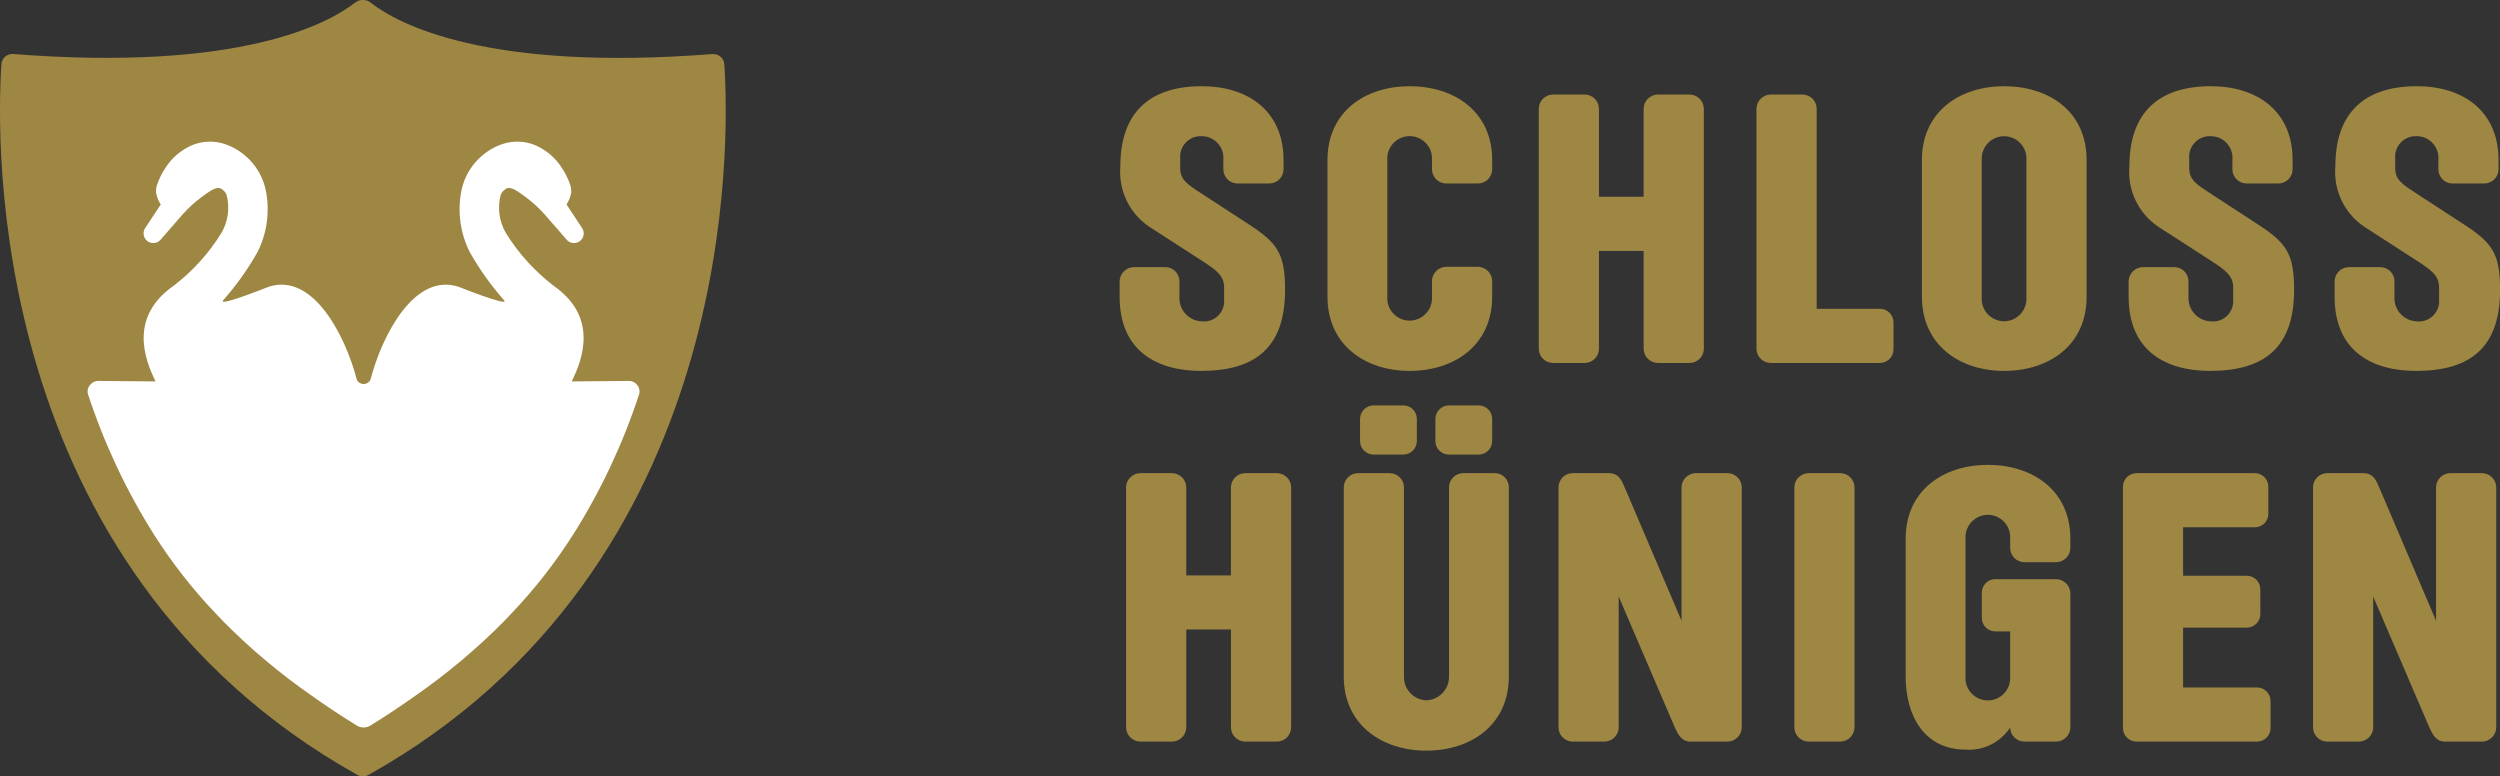 <?xml version="1.0" encoding="utf-8"?>
<svg width="170.117" height="52.826" viewBox="0 0 170.117 52.826" xmlns="http://www.w3.org/2000/svg">
  <rect x="0" y="0" width="170.117" height="52.826" fill="#333333" stroke="none"/>
  <g transform="matrix(1, 0, 0, 1, -121.838, -199.689)">
    <g>
      <path d="M 203.564 224.928 C 200.55 224.928 198.024 223.564 198.024 219.879 L 198.024 218.85 C 198.023 218.309 198.462 217.869 199.003 217.868 L 201.143 217.868 C 201.679 217.871 202.108 218.314 202.095 218.85 L 202.095 219.931 C 202.069 220.788 202.733 221.509 203.589 221.554 C 204.453 221.663 205.2 220.953 205.136 220.085 L 205.136 219.235 C 205.136 218.435 204.569 218.05 203.667 217.458 L 200.034 215.114 C 198.68 214.197 197.93 212.618 198.075 210.99 C 198.075 207.461 199.956 205.556 203.614 205.556 C 206.783 205.556 209.179 207.256 209.179 210.579 L 209.179 211.224 C 209.168 211.755 208.732 212.179 208.201 212.175 L 206.037 212.175 C 205.514 212.168 205.092 211.747 205.083 211.224 L 205.083 210.579 C 205.168 209.711 204.487 208.958 203.615 208.956 C 202.765 208.911 202.073 209.629 202.147 210.476 L 202.147 211.12 C 202.147 211.894 202.584 212.203 203.538 212.82 L 206.783 214.933 C 208.768 216.22 209.283 216.943 209.283 219.415 C 209.282 223.28 207.325 224.928 203.564 224.928 Z" style="fill: rgb(158, 134, 67);"/>
      <path d="M 217.76 224.928 C 214.746 224.928 212.169 223.175 212.169 219.879 L 212.169 210.579 C 212.169 207.279 214.746 205.556 217.76 205.556 C 220.774 205.556 223.376 207.256 223.376 210.579 L 223.376 211.224 C 223.365 211.755 222.929 212.178 222.398 212.175 L 220.26 212.175 C 219.728 212.18 219.291 211.756 219.279 211.224 L 219.279 210.579 C 219.358 209.409 218.142 208.592 217.089 209.108 C 216.534 209.381 216.198 209.962 216.24 210.579 L 216.24 219.879 C 216.161 221.049 217.377 221.866 218.43 221.35 C 218.985 221.077 219.321 220.496 219.279 219.879 L 219.279 218.822 C 219.28 218.281 219.719 217.843 220.26 217.844 L 222.398 217.844 C 222.938 217.845 223.375 218.282 223.376 218.822 L 223.376 219.879 C 223.376 223.202 220.773 224.928 217.76 224.928 Z" style="fill: rgb(158, 134, 67);"/>
      <path d="M 236.824 224.388 L 234.66 224.388 C 234.119 224.389 233.681 223.951 233.681 223.41 L 233.681 216.763 L 230.641 216.763 L 230.641 223.41 C 230.642 223.95 230.204 224.388 229.664 224.388 L 227.524 224.388 C 226.984 224.389 226.545 223.95 226.546 223.41 L 226.546 207.1 C 226.546 206.56 226.984 206.122 227.524 206.121 L 229.664 206.121 C 230.204 206.122 230.641 206.56 230.641 207.1 L 230.641 213.078 L 233.681 213.078 L 233.681 207.1 C 233.682 206.56 234.12 206.122 234.66 206.121 L 236.824 206.121 C 237.356 206.132 237.78 206.568 237.778 207.1 L 237.778 223.41 C 237.781 223.942 237.356 224.378 236.824 224.388 Z" style="fill: rgb(158, 134, 67);"/>
      <path d="M 249.759 224.388 L 242.338 224.388 C 241.798 224.389 241.359 223.95 241.36 223.41 L 241.36 207.1 C 241.36 206.56 241.798 206.122 242.338 206.121 L 244.503 206.121 C 245.035 206.132 245.459 206.568 245.457 207.1 L 245.457 220.7 L 249.757 220.7 C 250.27 220.698 250.687 221.115 250.684 221.628 L 250.684 223.455 C 250.689 223.969 250.273 224.389 249.759 224.388 Z" style="fill: rgb(158, 134, 67);"/>
      <path d="M 258.21 224.928 C 255.194 224.928 252.619 223.175 252.619 219.879 L 252.619 210.579 C 252.619 207.279 255.195 205.556 258.21 205.556 C 261.247 205.556 263.826 207.256 263.826 210.579 L 263.826 219.879 C 263.826 223.202 261.248 224.928 258.21 224.928 Z M 259.729 210.578 C 259.803 209.408 258.582 208.597 257.532 209.118 C 256.983 209.391 256.651 209.966 256.689 210.578 L 256.689 219.931 C 256.615 221.101 257.836 221.912 258.886 221.391 C 259.435 221.118 259.767 220.543 259.729 219.931 Z" style="fill: rgb(158, 134, 67);"/>
      <path d="M 272.224 224.928 C 269.21 224.928 266.684 223.564 266.684 219.879 L 266.684 218.85 C 266.683 218.308 267.123 217.867 267.665 217.868 L 269.802 217.868 C 270.339 217.871 270.769 218.313 270.756 218.85 L 270.756 219.931 C 270.73 220.788 271.394 221.509 272.25 221.554 C 273.114 221.664 273.862 220.954 273.797 220.085 L 273.797 219.235 C 273.797 218.435 273.231 218.05 272.329 217.458 L 268.695 215.114 C 267.342 214.197 266.593 212.618 266.738 210.99 C 266.738 207.461 268.619 205.556 272.277 205.556 C 275.444 205.556 277.842 207.256 277.842 210.579 L 277.842 211.224 C 277.831 211.756 277.395 212.179 276.863 212.175 L 274.699 212.175 C 274.177 212.167 273.755 211.746 273.746 211.224 L 273.746 210.579 C 273.831 209.711 273.15 208.958 272.277 208.956 C 271.427 208.911 270.734 209.628 270.808 210.476 L 270.808 211.12 C 270.808 211.894 271.245 212.203 272.199 212.82 L 275.444 214.933 C 277.429 216.22 277.944 216.943 277.944 219.415 C 277.943 223.28 275.986 224.928 272.224 224.928 Z" style="fill: rgb(158, 134, 67);"/>
      <path d="M 286.239 224.928 C 283.226 224.928 280.7 223.564 280.7 219.879 L 280.7 218.85 C 280.698 218.308 281.137 217.868 281.679 217.868 L 283.819 217.868 C 284.356 217.871 284.785 218.314 284.772 218.85 L 284.772 219.931 C 284.745 220.788 285.408 221.51 286.265 221.554 C 287.129 221.663 287.876 220.953 287.81 220.085 L 287.81 219.235 C 287.81 218.435 287.243 218.05 286.344 217.458 L 282.709 215.114 C 281.356 214.197 280.608 212.618 280.753 210.99 C 280.753 207.461 282.634 205.556 286.291 205.556 C 289.46 205.556 291.856 207.256 291.856 210.579 L 291.856 211.224 C 291.845 211.755 291.409 212.179 290.878 212.175 L 288.713 212.175 C 288.191 212.167 287.769 211.746 287.761 211.224 L 287.761 210.579 C 287.845 209.711 287.164 208.958 286.292 208.956 C 285.441 208.907 284.746 209.627 284.824 210.476 L 284.824 211.12 C 284.824 211.894 285.261 212.203 286.215 212.82 L 289.46 214.933 C 291.445 216.22 291.96 216.943 291.96 219.415 C 291.957 223.28 290.001 224.928 286.239 224.928 Z" style="fill: rgb(158, 134, 67);"/>
      <path d="M 208.743 250.153 L 206.579 250.153 C 206.037 250.153 205.598 249.713 205.6 249.171 L 205.6 242.524 L 202.56 242.524 L 202.56 249.171 C 202.562 249.713 202.123 250.153 201.581 250.153 L 199.442 250.153 C 198.901 250.152 198.462 249.712 198.464 249.171 L 198.464 232.864 C 198.463 232.324 198.902 231.885 199.442 231.886 L 201.58 231.886 C 202.121 231.885 202.559 232.323 202.559 232.864 L 202.559 238.842 L 205.599 238.842 L 205.599 232.864 C 205.599 232.323 206.037 231.885 206.578 231.886 L 208.742 231.886 C 209.274 231.896 209.699 232.332 209.696 232.864 L 209.696 249.171 C 209.7 249.704 209.276 250.141 208.743 250.153 Z" style="fill: rgb(158, 134, 67);"/>
      <path d="M 218.895 250.768 C 215.879 250.768 213.277 249.017 213.277 245.72 L 213.277 232.864 C 213.277 232.323 213.715 231.885 214.256 231.886 L 216.42 231.886 C 216.952 231.896 217.377 232.332 217.374 232.864 L 217.374 245.72 C 217.35 246.587 218.029 247.311 218.895 247.343 C 219.766 247.313 220.452 246.591 220.439 245.72 L 220.439 232.864 C 220.436 232.332 220.862 231.896 221.394 231.886 L 223.558 231.886 C 224.093 231.888 224.522 232.329 224.509 232.864 L 224.509 245.72 C 224.509 249.017 221.934 250.768 218.895 250.768 Z M 217.322 230.623 L 215.312 230.623 C 214.799 230.625 214.383 230.209 214.385 229.696 L 214.385 228.202 C 214.383 227.689 214.799 227.273 215.312 227.274 L 217.322 227.274 C 217.835 227.272 218.252 227.689 218.25 228.202 L 218.25 229.695 C 218.252 230.208 217.835 230.625 217.322 230.622 Z M 222.45 230.623 L 220.439 230.623 C 219.926 230.626 219.509 230.209 219.511 229.696 L 219.511 228.202 C 219.509 227.689 219.926 227.272 220.439 227.274 L 222.45 227.274 C 222.963 227.272 223.379 227.689 223.376 228.202 L 223.376 229.695 C 223.379 230.208 222.963 230.625 222.45 230.622 Z" style="fill: rgb(158, 134, 67);"/>
      <path d="M 239.38 250.153 L 236.88 250.153 C 236.263 250.153 236.03 249.686 235.797 249.171 L 231.984 240.282 L 231.984 249.171 C 231.986 249.713 231.547 250.153 231.005 250.153 L 228.84 250.153 C 228.308 250.14 227.885 249.703 227.889 249.171 L 227.889 232.864 C 227.886 232.333 228.309 231.898 228.84 231.886 L 231.316 231.886 C 231.984 231.886 232.191 232.376 232.396 232.864 L 236.262 241.931 L 236.262 232.864 C 236.261 232.324 236.7 231.885 237.24 231.886 L 239.38 231.886 C 239.921 231.885 240.359 232.323 240.359 232.864 L 240.359 249.171 C 240.361 249.713 239.922 250.153 239.38 250.153 Z" style="fill: rgb(158, 134, 67);"/>
      <path d="M 247.056 250.153 L 244.916 250.153 C 244.374 250.152 243.936 249.713 243.937 249.171 L 243.937 232.864 C 243.937 232.323 244.375 231.885 244.916 231.886 L 247.056 231.886 C 247.596 231.887 248.033 232.324 248.033 232.864 L 248.033 249.171 C 248.034 249.712 247.597 250.151 247.056 250.153 Z" style="fill: rgb(158, 134, 67);"/>
      <path d="M 261.739 250.153 L 259.601 250.153 C 259.068 250.155 258.632 249.73 258.622 249.197 C 257.957 250.212 256.793 250.787 255.583 250.697 C 252.826 250.697 251.512 248.457 251.512 245.724 L 251.512 236.348 C 251.512 233.048 254.088 231.322 257.102 231.322 C 260.116 231.322 262.719 233.022 262.719 236.348 L 262.719 236.991 C 262.708 237.523 262.272 237.947 261.74 237.944 L 259.602 237.944 C 259.07 237.947 258.634 237.523 258.623 236.991 L 258.623 236.348 C 258.702 235.178 257.486 234.361 256.433 234.877 C 255.878 235.15 255.542 235.731 255.584 236.348 L 255.584 245.724 C 255.505 246.894 256.721 247.711 257.774 247.195 C 258.329 246.922 258.665 246.341 258.623 245.724 L 258.623 242.654 L 257.593 242.654 C 257.089 242.644 256.688 242.23 256.693 241.726 L 256.693 240.026 C 256.688 239.523 257.09 239.109 257.593 239.1 L 261.741 239.1 C 262.281 239.099 262.719 239.537 262.72 240.077 L 262.72 249.171 C 262.721 249.713 262.281 250.154 261.739 250.153 Z" style="fill: rgb(158, 134, 67);"/>
      <path d="M 275.419 250.153 L 267.228 250.153 C 266.714 250.155 266.296 249.737 266.298 249.223 L 266.298 232.813 C 266.297 232.299 266.714 231.883 267.228 231.886 L 275.292 231.886 C 275.795 231.896 276.197 232.309 276.192 232.813 L 276.192 234.64 C 276.198 235.144 275.796 235.559 275.292 235.568 L 270.392 235.568 L 270.392 238.868 L 274.721 238.868 C 275.234 238.866 275.65 239.283 275.647 239.796 L 275.647 241.471 C 275.649 241.984 275.234 242.4 274.721 242.399 L 270.392 242.399 L 270.392 246.468 L 275.416 246.468 C 275.929 246.466 276.345 246.883 276.343 247.396 L 276.343 249.224 C 276.345 249.736 275.931 250.152 275.419 250.153 Z" style="fill: rgb(158, 134, 67);"/>
      <path d="M 290.723 250.153 L 288.223 250.153 C 287.606 250.153 287.374 249.686 287.14 249.171 L 283.327 240.282 L 283.327 249.171 C 283.329 249.712 282.89 250.152 282.349 250.153 L 280.184 250.153 C 279.652 250.141 279.228 249.703 279.233 249.171 L 279.233 232.864 C 279.229 232.333 279.653 231.897 280.184 231.886 L 282.658 231.886 C 283.326 231.886 283.533 232.376 283.739 232.864 L 287.604 241.931 L 287.604 232.864 C 287.603 232.324 288.042 231.885 288.582 231.886 L 290.72 231.886 C 291.261 231.885 291.699 232.323 291.699 232.864 L 291.699 249.171 C 291.701 249.712 291.264 250.151 290.723 250.153 Z" style="fill: rgb(158, 134, 67);"/>
    </g>
    <g>
      <path d="M 171.127 204.059 C 171.114 203.848 171.011 203.654 170.844 203.525 C 170.701 203.421 170.529 203.365 170.353 203.364 L 170.347 203.364 C 154.861 204.587 148.885 201.272 147.134 199.921 C 146.805 199.619 146.303 199.607 145.961 199.894 C 144.251 201.226 138.291 204.594 122.684 203.36 C 122.494 203.36 122.31 203.431 122.17 203.56 C 122.025 203.69 121.94 203.874 121.933 204.068 C 121.595 209.134 120.82 238.225 146.125 252.402 C 146.364 252.551 146.666 252.558 146.912 252.419 C 172.252 238.241 171.464 209.106 171.127 204.062" style="fill: rgb(158, 134, 67);"/>
      <path d="M 165.172 225.854 C 165.037 225.695 164.838 225.605 164.629 225.61 L 160.739 225.644 C 161.513 224.087 162.539 221.244 159.5 219.127 C 158.213 218.138 157.116 216.925 156.261 215.545 C 155.8 214.754 155.676 213.811 155.915 212.927 C 155.995 212.75 156.133 212.605 156.306 212.516 C 156.506 212.44 156.668 212.493 156.969 212.652 C 157.438 212.955 157.882 213.294 158.299 213.666 C 158.457 213.809 158.675 214.037 158.899 214.279 L 160.367 215.962 C 160.67 216.37 161.301 216.297 161.503 215.831 C 161.596 215.614 161.568 215.364 161.427 215.175 L 160.385 213.598 L 160.396 213.592 C 160.55 213.353 160.656 213.087 160.707 212.807 C 160.718 212.63 160.697 212.453 160.646 212.284 C 160.484 211.802 160.25 211.348 159.951 210.937 C 159.636 210.493 159.233 210.119 158.768 209.837 C 157.922 209.293 156.869 209.178 155.926 209.527 C 154.514 210.049 153.484 211.278 153.216 212.759 C 152.964 214.149 153.17 215.584 153.805 216.847 C 154.469 218.021 155.255 219.122 156.15 220.132 C 156.487 220.58 153.05 219.205 153.05 219.205 C 149.991 218.205 147.813 222.617 147.066 225.456 C 147.062 225.474 147.056 225.493 147.048 225.51 L 147.048 225.519 C 147.034 225.555 147.015 225.588 146.992 225.619 C 146.979 225.639 146.962 225.657 146.942 225.671 C 146.848 225.764 146.722 225.818 146.59 225.821 L 146.575 225.821 C 146.443 225.818 146.317 225.765 146.223 225.671 C 146.204 225.656 146.187 225.638 146.172 225.619 C 146.151 225.587 146.133 225.554 146.117 225.519 L 146.117 225.51 C 146.111 225.492 146.107 225.477 146.1 225.456 C 145.353 222.618 143.176 218.201 140.115 219.205 C 140.115 219.205 136.679 220.58 137.015 220.132 C 137.909 219.122 138.695 218.021 139.359 216.847 C 139.994 215.584 140.2 214.149 139.948 212.759 C 139.68 211.279 138.651 210.05 137.24 209.527 C 136.297 209.178 135.244 209.293 134.398 209.837 C 133.932 210.119 133.529 210.493 133.213 210.937 C 132.915 211.349 132.681 211.803 132.518 212.284 C 132.467 212.453 132.447 212.631 132.459 212.807 C 132.509 213.087 132.614 213.353 132.768 213.592 L 132.781 213.598 L 131.739 215.175 C 131.436 215.582 131.688 216.165 132.192 216.223 C 132.426 216.251 132.656 216.151 132.797 215.962 L 134.265 214.279 C 134.488 214.037 134.707 213.809 134.865 213.666 C 135.282 213.294 135.726 212.955 136.195 212.652 C 136.495 212.493 136.658 212.439 136.859 212.516 C 137.032 212.605 137.17 212.75 137.25 212.927 C 137.49 213.811 137.365 214.754 136.903 215.545 C 136.048 216.925 134.951 218.138 133.664 219.127 C 130.625 221.241 131.652 224.087 132.426 225.644 L 128.534 225.61 C 128.325 225.605 128.126 225.695 127.991 225.854 C 127.827 226.024 127.763 226.265 127.82 226.494 C 128.92 229.859 130.431 233.076 132.32 236.071 C 133.52 237.958 134.898 239.725 136.436 241.349 C 136.595 241.52 136.757 241.687 136.921 241.855 C 136.953 241.886 136.983 241.919 137.013 241.955 C 138.858 243.821 140.87 245.513 143.024 247.011 C 143.997 247.701 145.024 248.388 146.13 249.068 C 146.266 249.148 146.422 249.192 146.58 249.194 L 146.58 249.194 C 146.739 249.191 146.894 249.148 147.031 249.068 C 148.131 248.388 149.162 247.701 150.131 247.011 C 152.285 245.513 154.297 243.821 156.142 241.955 C 156.174 241.923 156.202 241.89 156.234 241.855 C 156.397 241.687 156.559 241.52 156.719 241.349 C 158.256 239.725 159.634 237.958 160.835 236.071 C 162.725 233.077 164.236 229.86 165.335 226.494 C 165.393 226.266 165.329 226.023 165.165 225.854" style="fill: rgb(255, 255, 255);"/>
    </g>
  </g>
</svg>